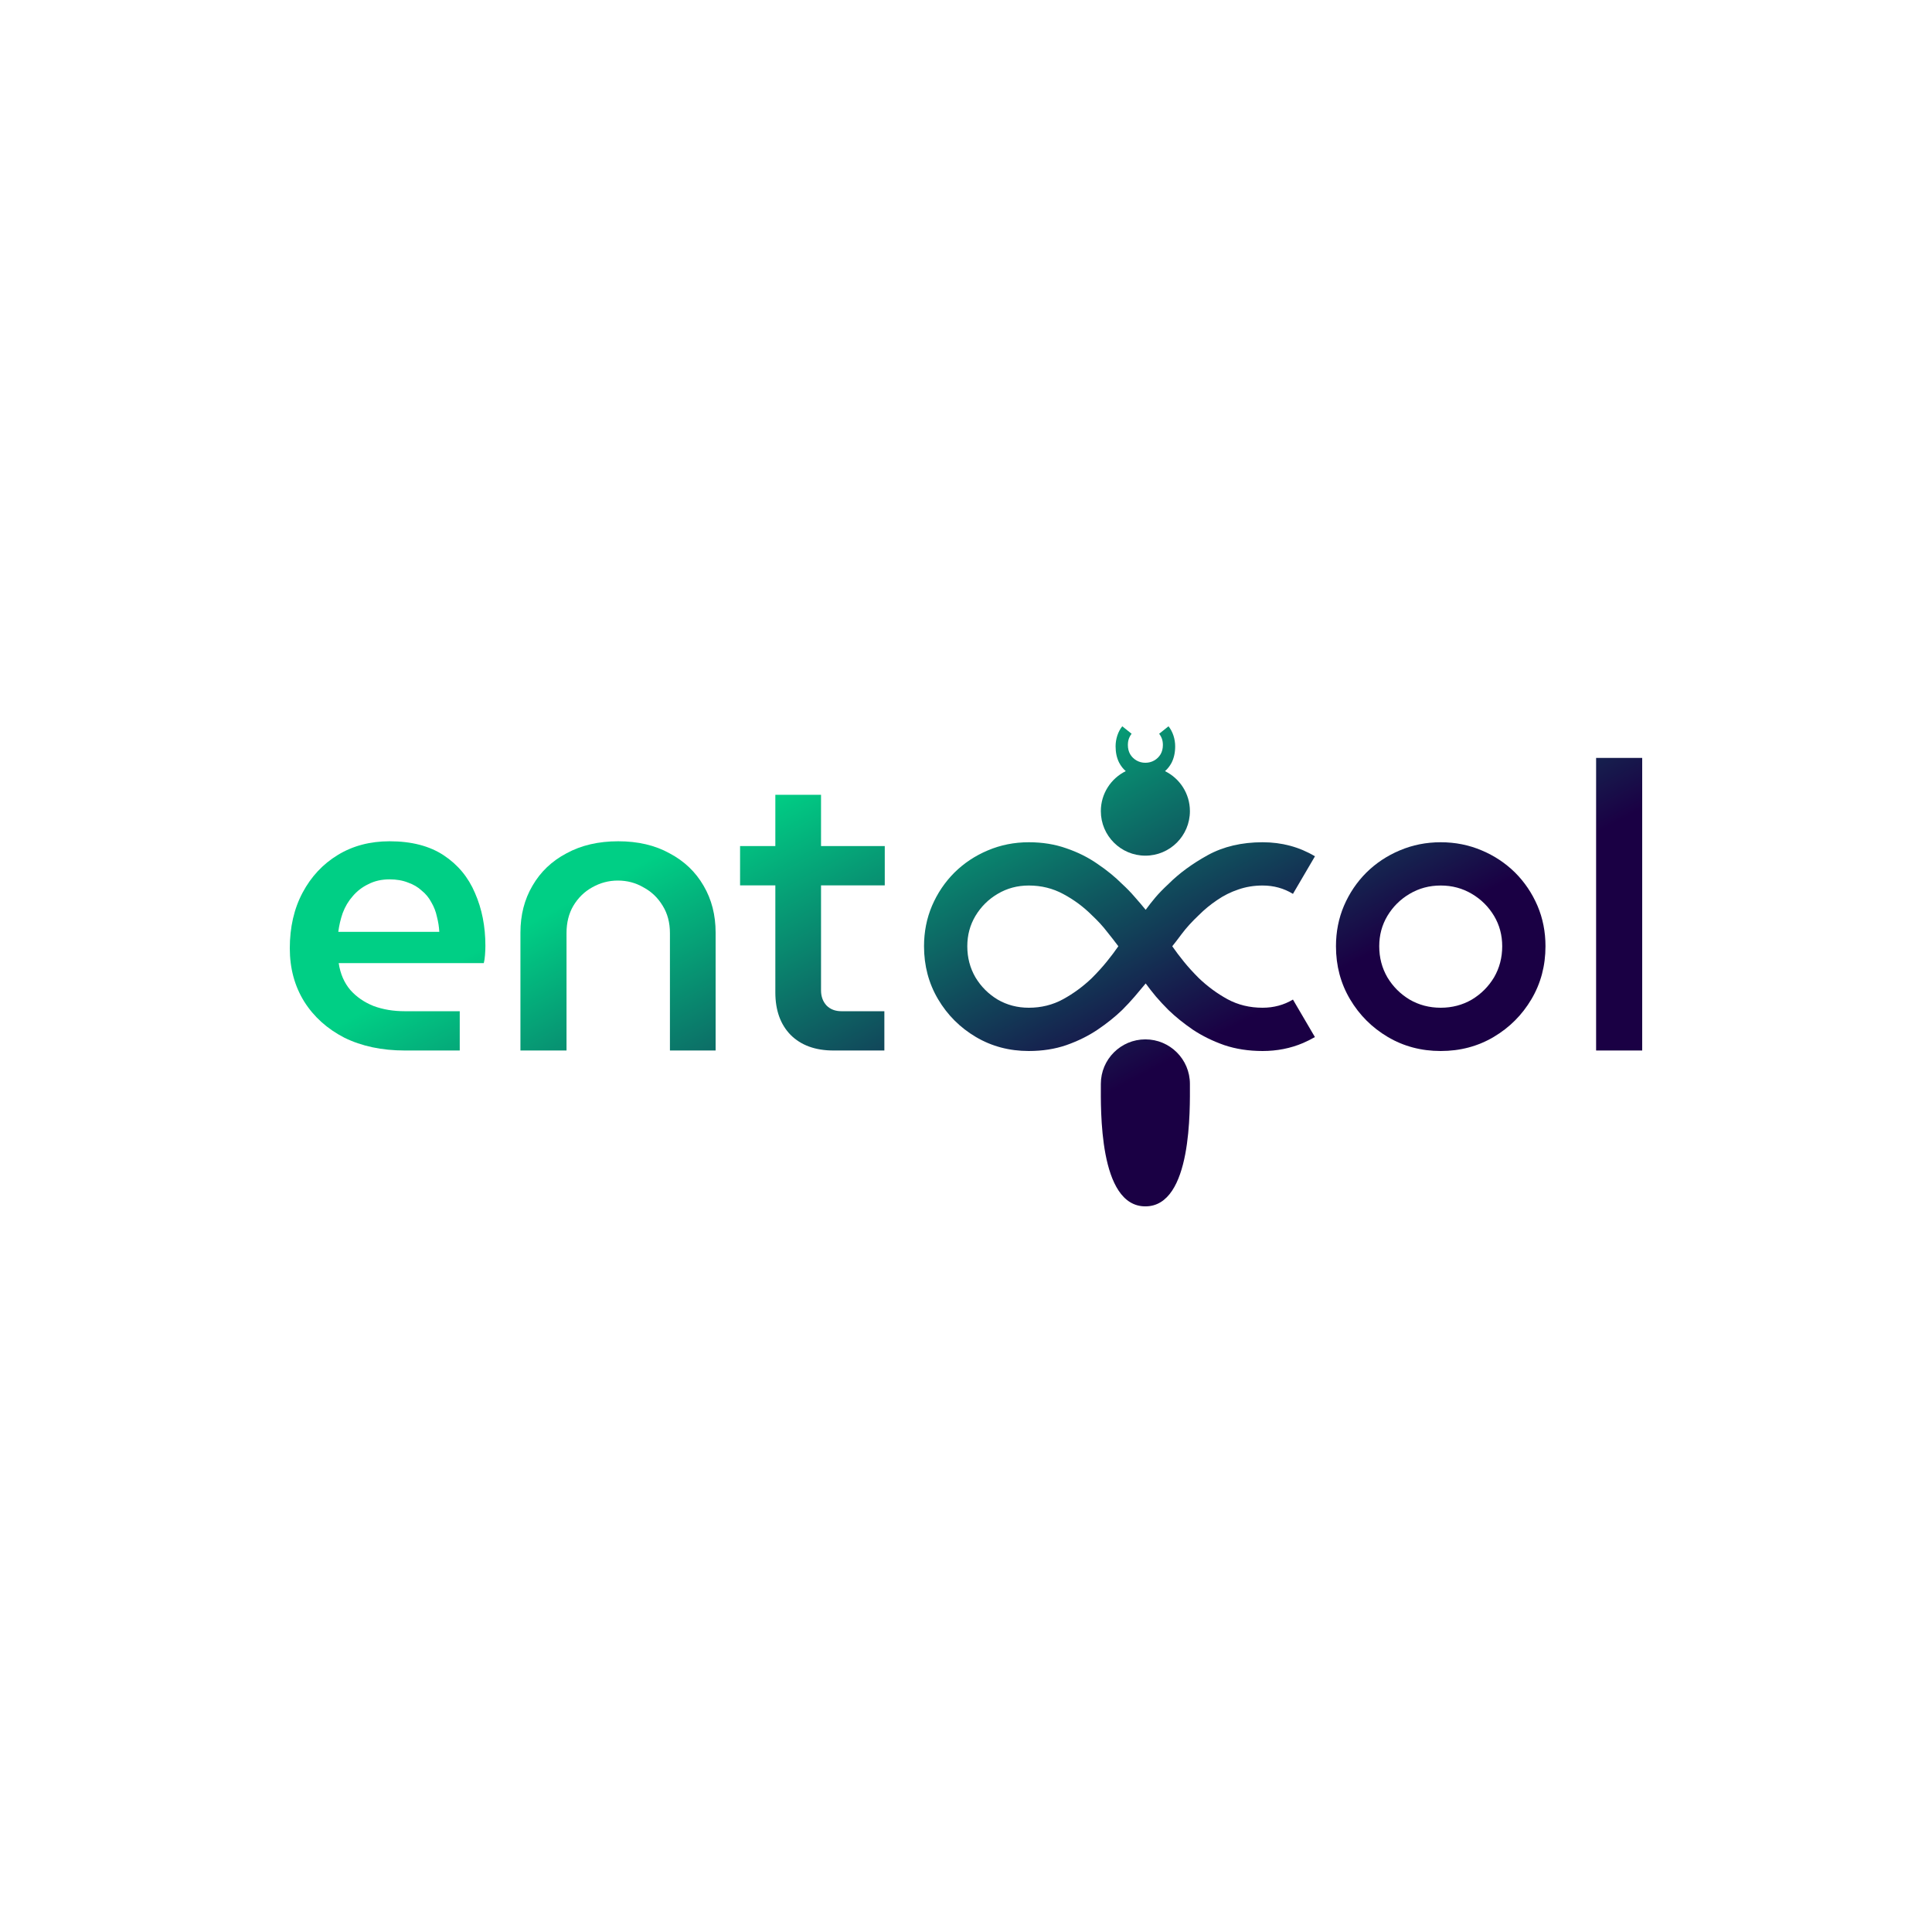 <svg width="4320" height="4320" viewBox="0 0 4320 4320" fill="none" xmlns="http://www.w3.org/2000/svg">
<path fill-rule="evenodd" clip-rule="evenodd" d="M3221.5 2350.07C3177.93 2350.07 3138.46 2339.6 3103.1 2318.67C3067.74 2297.73 3039.59 2269.59 3018.66 2234.22C2997.72 2198.86 2987.26 2159.4 2987.26 2115.83C2987.26 2083.58 2993.2 2053.45 3005.08 2025.45C3017.24 1997.16 3033.93 1972.4 3055.15 1951.19C3076.65 1929.97 3101.55 1913.42 3129.84 1901.54C3158.41 1889.37 3188.96 1883.29 3221.5 1883.29C3254.03 1883.29 3284.58 1889.37 3313.15 1901.54C3341.44 1913.42 3366.34 1929.97 3387.84 1951.19C3409.06 1972.4 3425.75 1997.16 3437.91 2025.45C3449.79 2053.45 3455.73 2083.58 3455.73 2115.83C3455.73 2159.4 3445.27 2198.86 3424.33 2234.22C3403.4 2269.59 3375.25 2297.73 3339.89 2318.67C3304.53 2339.6 3265.06 2350.07 3221.5 2350.07ZM3102.25 2185.42C3090.09 2164.49 3084.01 2141.29 3084.01 2115.83C3084.01 2090.94 3090.09 2068.31 3102.25 2047.94C3114.7 2027.29 3131.25 2010.88 3151.9 1998.71C3172.84 1986.27 3196.03 1980.04 3221.5 1980.04C3246.96 1980.04 3270.15 1986.27 3291.09 1998.71C3311.74 2010.88 3328.29 2027.29 3340.74 2047.94C3352.9 2068.31 3358.98 2090.94 3358.98 2115.83C3358.98 2141.29 3352.9 2164.49 3340.74 2185.42C3328.29 2206.08 3311.74 2222.63 3291.09 2235.07C3270.15 2247.24 3246.96 2253.32 3221.5 2253.32C3196.03 2253.32 3172.84 2247.24 3151.9 2235.07C3131.25 2222.63 3114.7 2206.08 3102.25 2185.42Z" fill="url(#paint0_linear_3_39)"/>
<path d="M2660.67 2423.62C2660.67 2478.62 2665.88 2697.47 2561.09 2697.47C2456.3 2697.47 2461.51 2478.62 2461.51 2423.62C2461.51 2368.63 2506.09 2324.05 2561.09 2324.05C2616.09 2324.05 2660.67 2368.63 2660.67 2423.62Z" fill="url(#paint1_linear_3_39)"/>
<path d="M905.214 2348.94C853.831 2348.94 808.722 2339.38 769.886 2320.26C731.647 2300.54 701.773 2273.66 680.264 2239.6C658.755 2204.95 648 2165.22 648 2120.4C648 2073.2 657.56 2031.68 676.679 1995.83C695.798 1959.98 722.087 1931.9 755.546 1911.59C789.005 1891.27 827.542 1881.11 871.158 1881.11C920.151 1881.11 960.481 1891.57 992.147 1912.48C1023.81 1933.39 1047.12 1961.48 1062.05 1996.73C1077.59 2031.98 1085.35 2071.41 1085.35 2115.03C1085.35 2121 1085.06 2127.87 1084.46 2135.64C1083.86 2143.41 1082.96 2149.38 1081.77 2153.56H757.338C760.923 2177.46 769.587 2197.48 783.329 2213.61C797.071 2229.15 814.398 2241.1 835.309 2249.46C856.221 2257.23 879.523 2261.11 905.214 2261.11H1028V2348.94H905.214ZM756.442 2083.66H982.289C981.692 2072.31 979.899 2060.96 976.912 2049.6C974.522 2038.25 970.339 2027.5 964.365 2017.34C958.987 2007.18 951.818 1998.52 942.855 1991.35C934.491 1983.58 924.334 1977.61 912.384 1973.43C900.435 1968.65 886.693 1966.26 871.158 1966.26C853.234 1966.26 837.401 1969.84 823.659 1977.01C809.917 1983.58 798.266 1992.54 788.706 2003.9C779.146 2014.65 771.678 2027.2 766.301 2041.54C761.521 2055.28 758.235 2069.32 756.442 2083.66Z" fill="url(#paint2_linear_3_39)"/>
<path d="M1163.69 2348.94V2085.45C1163.69 2046.02 1172.65 2011.07 1190.58 1980.59C1208.5 1949.53 1233.89 1925.33 1266.75 1908C1299.62 1890.08 1338.15 1881.11 1382.37 1881.11C1426.58 1881.11 1464.82 1890.08 1497.08 1908C1529.94 1925.33 1555.34 1949.53 1573.26 1980.59C1591.18 2011.07 1600.15 2046.02 1600.15 2085.45V2348.94H1497.98V2086.35C1497.98 2063.05 1492.6 2042.73 1481.85 2025.41C1471.09 2007.48 1456.75 1993.74 1438.83 1984.18C1421.5 1974.02 1402.38 1968.94 1381.47 1968.94C1361.16 1968.94 1342.04 1974.02 1324.11 1984.18C1306.78 1993.74 1292.74 2007.48 1281.99 2025.41C1271.83 2042.73 1266.75 2063.05 1266.75 2086.35V2348.94H1163.69Z" fill="url(#paint3_linear_3_39)"/>
<path d="M3568.94 2348.94V1694.7H3672V2348.94H3568.94Z" fill="url(#paint4_linear_3_39)"/>
<path d="M2660.67 1813.7C2660.67 1868.7 2616.09 1913.28 2561.09 1913.28C2506.09 1913.28 2461.51 1868.7 2461.51 1813.7C2461.51 1774.44 2484.23 1740.49 2517.24 1724.27C2511.33 1719.14 2506.43 1712.9 2502.55 1705.56C2497.17 1695 2494.49 1682.75 2494.49 1668.81C2494.49 1660.65 2495.78 1652.58 2498.37 1644.61C2501.16 1636.45 2504.84 1629.58 2509.42 1624L2530.33 1640.73C2527.74 1643.92 2525.65 1647.7 2524.06 1652.08C2522.67 1656.26 2521.97 1660.84 2521.97 1665.82C2521.97 1673.59 2523.66 1680.46 2527.05 1686.44C2530.63 1692.41 2535.41 1697.09 2541.39 1700.48C2547.36 1703.86 2553.93 1705.56 2561.1 1705.56C2568.27 1705.56 2574.85 1703.86 2580.82 1700.48C2586.8 1697.09 2591.58 1692.41 2595.16 1686.44C2598.55 1680.46 2600.24 1673.59 2600.24 1665.82C2600.24 1660.84 2599.54 1656.26 2598.15 1652.08C2596.55 1647.7 2594.46 1643.92 2591.87 1640.73L2612.79 1624C2617.37 1629.58 2621.05 1636.45 2623.84 1644.61C2626.43 1652.58 2627.72 1660.65 2627.72 1668.81C2627.72 1682.75 2625.03 1695 2619.66 1705.56C2615.77 1712.91 2610.87 1719.15 2604.96 1724.28C2637.96 1740.5 2660.67 1774.45 2660.67 1813.7Z" fill="url(#paint5_linear_3_39)"/>
<path fill-rule="evenodd" clip-rule="evenodd" d="M2300.38 1883.29C2330.94 1883.29 2358.94 1887.82 2384.4 1896.87C2410.15 1905.64 2433.34 1917.24 2454 1931.67C2474.93 1945.81 2493.32 1960.8 2509.16 1976.65C2519.35 1985.98 2528.68 1995.6 2537.17 2005.5C2545.94 2015.4 2554.14 2025.02 2561.78 2034.36C2568.57 2025.02 2575.78 2015.83 2583.42 2006.78C2591.06 1997.72 2600.82 1987.68 2612.7 1976.65C2636.46 1952.88 2665.74 1931.38 2700.54 1912.15C2735.62 1892.91 2776.5 1883.29 2823.18 1883.29C2866.18 1883.29 2905.22 1893.76 2940.3 1914.69L2891.07 1998.71C2870.7 1986.27 2848.07 1980.04 2823.18 1980.04C2803.94 1980.04 2785.83 1983.01 2768.86 1988.95C2751.89 1994.61 2736.04 2002.53 2721.33 2012.72C2706.62 2022.62 2693.04 2033.79 2680.6 2046.24C2665.32 2060.67 2652.59 2074.67 2642.41 2088.25C2632.5 2101.55 2625.43 2110.74 2621.19 2115.83C2628.83 2126.87 2637.45 2138.32 2647.07 2150.2C2656.69 2162.09 2667.87 2174.39 2680.6 2187.12C2700.12 2205.79 2721.48 2221.49 2744.67 2234.22C2768.15 2246.95 2794.32 2253.32 2823.18 2253.32C2848.07 2253.32 2870.7 2247.24 2891.07 2235.07L2940.17 2318.87C2931.68 2323.81 2922.81 2328.27 2913.56 2332.25C2885.56 2344.13 2855.43 2350.07 2823.18 2350.07C2792.06 2350.07 2763.49 2345.69 2737.46 2336.92C2711.71 2327.86 2688.38 2316.41 2667.44 2302.54C2646.79 2288.4 2628.54 2273.69 2612.7 2258.41C2602.52 2248.23 2593.18 2238.19 2584.69 2228.28C2576.21 2218.1 2568.57 2208.34 2561.78 2199C2554.14 2208.34 2545.94 2218.1 2537.17 2228.28C2528.68 2238.19 2519.35 2248.23 2509.16 2258.41C2493.32 2273.69 2474.93 2288.4 2454 2302.54C2433.34 2316.41 2410.15 2327.86 2384.4 2336.92C2358.94 2345.69 2330.94 2350.07 2300.38 2350.07C2256.82 2350.07 2217.35 2339.6 2181.99 2318.67C2146.63 2297.73 2118.48 2269.59 2097.55 2234.22C2076.61 2198.86 2066.14 2159.4 2066.14 2115.83C2066.14 2083.58 2072.09 2053.45 2083.97 2025.45C2096.13 1997.16 2112.82 1972.4 2134.04 1951.19C2155.54 1929.97 2180.43 1913.42 2208.72 1901.54C2237.3 1889.37 2267.85 1883.29 2300.38 1883.29ZM2181.14 2185.42C2168.98 2164.49 2162.9 2141.29 2162.9 2115.83C2162.9 2090.94 2168.98 2068.31 2181.14 2047.94C2193.59 2027.29 2210.14 2010.88 2230.79 1998.71C2251.72 1986.27 2274.92 1980.04 2300.38 1980.04C2328.39 1980.04 2354.13 1986.41 2377.61 1999.14C2401.38 2011.87 2422.59 2027.57 2441.27 2046.24C2454.84 2058.97 2466.16 2071.28 2475.21 2083.16C2484.55 2094.76 2493.04 2105.65 2500.67 2115.83C2493.04 2126.87 2484.41 2138.32 2474.79 2150.2C2465.17 2162.09 2454 2174.39 2441.27 2187.12C2421.75 2205.79 2400.39 2221.49 2377.19 2234.22C2353.99 2246.95 2328.39 2253.32 2300.38 2253.32C2274.92 2253.32 2251.72 2247.24 2230.79 2235.07C2210.14 2222.63 2193.59 2206.08 2181.14 2185.42Z" fill="url(#paint6_linear_3_39)"/>
<path d="M1863.63 2348.94C1823.01 2348.94 1791.04 2337.29 1767.74 2313.99C1745.04 2290.69 1733.68 2259.02 1733.68 2218.99V1979.7H1654.82V1891.87H1733.68V1777.15H1835.85V1891.87H1978.35V1979.7H1835.85V2214.51C1835.85 2228.25 1840.03 2239.6 1848.4 2248.56C1856.76 2256.93 1867.82 2261.11 1881.56 2261.11H1977.45V2348.94H1863.63Z" fill="url(#paint7_linear_3_39)"/>
<defs>
<linearGradient id="paint0_linear_3_39" x1="2006.44" y1="1624.49" x2="2451.52" y2="2459.31" gradientUnits="userSpaceOnUse">
<stop stop-color="#00CF85"/>
<stop offset="1" stop-color="#1A0044"/>
</linearGradient>
<linearGradient id="paint1_linear_3_39" x1="2006.44" y1="1624.49" x2="2451.52" y2="2459.31" gradientUnits="userSpaceOnUse">
<stop stop-color="#00CF85"/>
<stop offset="1" stop-color="#1A0044"/>
</linearGradient>
<linearGradient id="paint2_linear_3_39" x1="2006.44" y1="1624.49" x2="2451.52" y2="2459.31" gradientUnits="userSpaceOnUse">
<stop stop-color="#00CF85"/>
<stop offset="1" stop-color="#1A0044"/>
</linearGradient>
<linearGradient id="paint3_linear_3_39" x1="2006.44" y1="1624.49" x2="2451.52" y2="2459.31" gradientUnits="userSpaceOnUse">
<stop stop-color="#00CF85"/>
<stop offset="1" stop-color="#1A0044"/>
</linearGradient>
<linearGradient id="paint4_linear_3_39" x1="2006.44" y1="1624.49" x2="2451.52" y2="2459.31" gradientUnits="userSpaceOnUse">
<stop stop-color="#00CF85"/>
<stop offset="1" stop-color="#1A0044"/>
</linearGradient>
<linearGradient id="paint5_linear_3_39" x1="2006.44" y1="1624.49" x2="2451.52" y2="2459.31" gradientUnits="userSpaceOnUse">
<stop stop-color="#00CF85"/>
<stop offset="1" stop-color="#1A0044"/>
</linearGradient>
<linearGradient id="paint6_linear_3_39" x1="2006.44" y1="1624.49" x2="2451.52" y2="2459.31" gradientUnits="userSpaceOnUse">
<stop stop-color="#00CF85"/>
<stop offset="1" stop-color="#1A0044"/>
</linearGradient>
<linearGradient id="paint7_linear_3_39" x1="2006.44" y1="1624.49" x2="2451.52" y2="2459.31" gradientUnits="userSpaceOnUse">
<stop stop-color="#00CF85"/>
<stop offset="1" stop-color="#1A0044"/>
</linearGradient>
</defs>
</svg>
